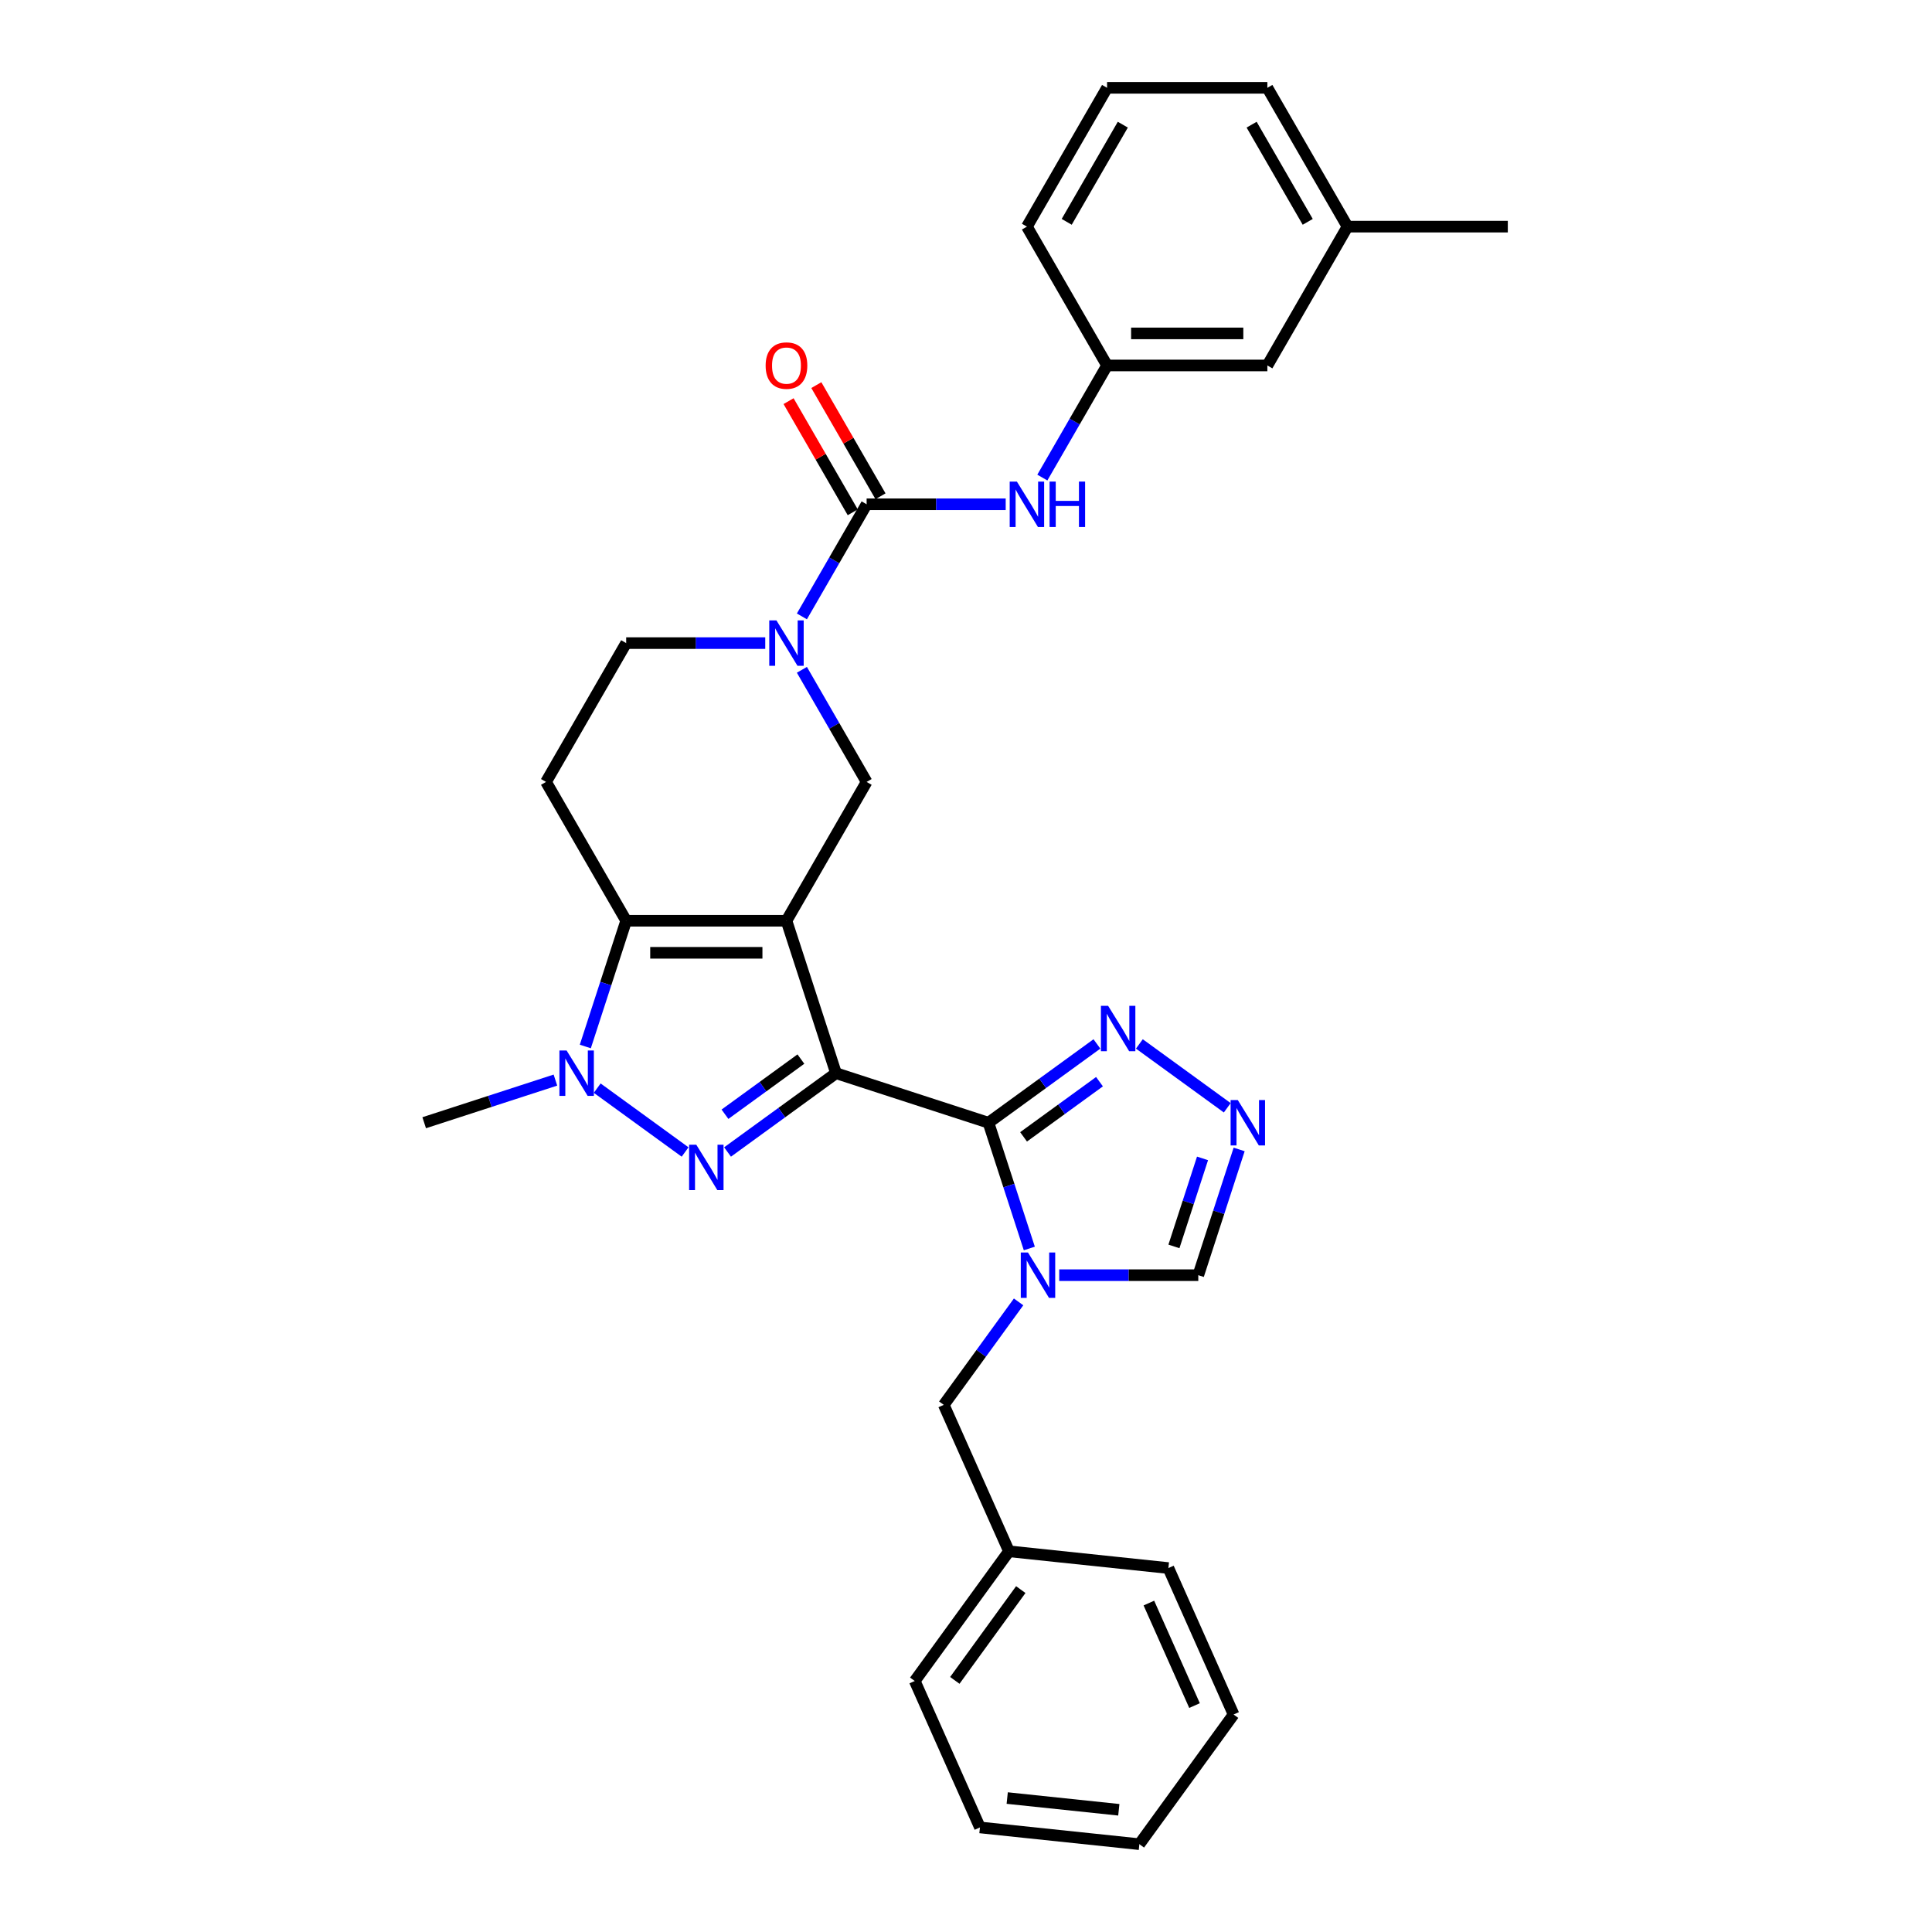 <?xml version='1.0' encoding='iso-8859-1'?>
<svg version='1.1' baseProfile='full'
              xmlns='http://www.w3.org/2000/svg'
                      xmlns:rdkit='http://www.rdkit.org/xml'
                      xmlns:xlink='http://www.w3.org/1999/xlink'
                  xml:space='preserve'
width='1000px' height='1000px' viewBox='0 0 1000 1000'>
<!-- END OF HEADER -->
<rect style='opacity:1.0;fill:#FFFFFF;stroke:none' width='1000' height='1000' x='0' y='0'> </rect>
<path class='bond-0' d='M 432.716,555.485 L 407.077,476.576' style='fill:none;fill-rule:evenodd;stroke:#000000;stroke-width:6px;stroke-linecap:butt;stroke-linejoin:miter;stroke-opacity:1' />
<path class='bond-1' d='M 432.716,555.485 L 511.625,581.124' style='fill:none;fill-rule:evenodd;stroke:#000000;stroke-width:6px;stroke-linecap:butt;stroke-linejoin:miter;stroke-opacity:1' />
<path class='bond-2' d='M 432.716,555.485 L 404.647,575.879' style='fill:none;fill-rule:evenodd;stroke:#000000;stroke-width:6px;stroke-linecap:butt;stroke-linejoin:miter;stroke-opacity:1' />
<path class='bond-2' d='M 404.647,575.879 L 376.578,596.272' style='fill:none;fill-rule:evenodd;stroke:#0000FF;stroke-width:6px;stroke-linecap:butt;stroke-linejoin:miter;stroke-opacity:1' />
<path class='bond-2' d='M 414.542,548.178 L 394.893,562.454' style='fill:none;fill-rule:evenodd;stroke:#000000;stroke-width:6px;stroke-linecap:butt;stroke-linejoin:miter;stroke-opacity:1' />
<path class='bond-2' d='M 394.893,562.454 L 375.245,576.729' style='fill:none;fill-rule:evenodd;stroke:#0000FF;stroke-width:6px;stroke-linecap:butt;stroke-linejoin:miter;stroke-opacity:1' />
<path class='bond-3' d='M 407.077,476.576 L 324.108,476.576' style='fill:none;fill-rule:evenodd;stroke:#000000;stroke-width:6px;stroke-linecap:butt;stroke-linejoin:miter;stroke-opacity:1' />
<path class='bond-3' d='M 394.632,493.17 L 336.553,493.17' style='fill:none;fill-rule:evenodd;stroke:#000000;stroke-width:6px;stroke-linecap:butt;stroke-linejoin:miter;stroke-opacity:1' />
<path class='bond-4' d='M 407.077,476.576 L 448.562,404.723' style='fill:none;fill-rule:evenodd;stroke:#000000;stroke-width:6px;stroke-linecap:butt;stroke-linejoin:miter;stroke-opacity:1' />
<path class='bond-5' d='M 511.625,581.124 L 522.199,613.667' style='fill:none;fill-rule:evenodd;stroke:#000000;stroke-width:6px;stroke-linecap:butt;stroke-linejoin:miter;stroke-opacity:1' />
<path class='bond-5' d='M 522.199,613.667 L 532.773,646.21' style='fill:none;fill-rule:evenodd;stroke:#0000FF;stroke-width:6px;stroke-linecap:butt;stroke-linejoin:miter;stroke-opacity:1' />
<path class='bond-6' d='M 511.625,581.124 L 539.694,560.731' style='fill:none;fill-rule:evenodd;stroke:#000000;stroke-width:6px;stroke-linecap:butt;stroke-linejoin:miter;stroke-opacity:1' />
<path class='bond-6' d='M 539.694,560.731 L 567.763,540.337' style='fill:none;fill-rule:evenodd;stroke:#0000FF;stroke-width:6px;stroke-linecap:butt;stroke-linejoin:miter;stroke-opacity:1' />
<path class='bond-6' d='M 529.799,588.431 L 549.448,574.155' style='fill:none;fill-rule:evenodd;stroke:#000000;stroke-width:6px;stroke-linecap:butt;stroke-linejoin:miter;stroke-opacity:1' />
<path class='bond-6' d='M 549.448,574.155 L 569.096,559.88' style='fill:none;fill-rule:evenodd;stroke:#0000FF;stroke-width:6px;stroke-linecap:butt;stroke-linejoin:miter;stroke-opacity:1' />
<path class='bond-7' d='M 354.607,596.272 L 309.115,563.22' style='fill:none;fill-rule:evenodd;stroke:#0000FF;stroke-width:6px;stroke-linecap:butt;stroke-linejoin:miter;stroke-opacity:1' />
<path class='bond-8' d='M 324.108,476.576 L 282.623,404.723' style='fill:none;fill-rule:evenodd;stroke:#000000;stroke-width:6px;stroke-linecap:butt;stroke-linejoin:miter;stroke-opacity:1' />
<path class='bond-9' d='M 324.108,476.576 L 313.534,509.119' style='fill:none;fill-rule:evenodd;stroke:#000000;stroke-width:6px;stroke-linecap:butt;stroke-linejoin:miter;stroke-opacity:1' />
<path class='bond-9' d='M 313.534,509.119 L 302.96,541.662' style='fill:none;fill-rule:evenodd;stroke:#0000FF;stroke-width:6px;stroke-linecap:butt;stroke-linejoin:miter;stroke-opacity:1' />
<path class='bond-10' d='M 548.249,660.033 L 584.241,660.033' style='fill:none;fill-rule:evenodd;stroke:#0000FF;stroke-width:6px;stroke-linecap:butt;stroke-linejoin:miter;stroke-opacity:1' />
<path class='bond-10' d='M 584.241,660.033 L 620.233,660.033' style='fill:none;fill-rule:evenodd;stroke:#000000;stroke-width:6px;stroke-linecap:butt;stroke-linejoin:miter;stroke-opacity:1' />
<path class='bond-11' d='M 527.221,673.855 L 507.858,700.506' style='fill:none;fill-rule:evenodd;stroke:#0000FF;stroke-width:6px;stroke-linecap:butt;stroke-linejoin:miter;stroke-opacity:1' />
<path class='bond-11' d='M 507.858,700.506 L 488.496,727.156' style='fill:none;fill-rule:evenodd;stroke:#000000;stroke-width:6px;stroke-linecap:butt;stroke-linejoin:miter;stroke-opacity:1' />
<path class='bond-12' d='M 287.484,559.054 L 253.522,570.089' style='fill:none;fill-rule:evenodd;stroke:#0000FF;stroke-width:6px;stroke-linecap:butt;stroke-linejoin:miter;stroke-opacity:1' />
<path class='bond-12' d='M 253.522,570.089 L 219.56,581.124' style='fill:none;fill-rule:evenodd;stroke:#000000;stroke-width:6px;stroke-linecap:butt;stroke-linejoin:miter;stroke-opacity:1' />
<path class='bond-13' d='M 415.058,346.692 L 431.81,375.707' style='fill:none;fill-rule:evenodd;stroke:#0000FF;stroke-width:6px;stroke-linecap:butt;stroke-linejoin:miter;stroke-opacity:1' />
<path class='bond-13' d='M 431.81,375.707 L 448.562,404.723' style='fill:none;fill-rule:evenodd;stroke:#000000;stroke-width:6px;stroke-linecap:butt;stroke-linejoin:miter;stroke-opacity:1' />
<path class='bond-14' d='M 415.058,319.046 L 431.81,290.031' style='fill:none;fill-rule:evenodd;stroke:#0000FF;stroke-width:6px;stroke-linecap:butt;stroke-linejoin:miter;stroke-opacity:1' />
<path class='bond-14' d='M 431.81,290.031 L 448.562,261.015' style='fill:none;fill-rule:evenodd;stroke:#000000;stroke-width:6px;stroke-linecap:butt;stroke-linejoin:miter;stroke-opacity:1' />
<path class='bond-15' d='M 396.092,332.869 L 360.1,332.869' style='fill:none;fill-rule:evenodd;stroke:#0000FF;stroke-width:6px;stroke-linecap:butt;stroke-linejoin:miter;stroke-opacity:1' />
<path class='bond-15' d='M 360.1,332.869 L 324.108,332.869' style='fill:none;fill-rule:evenodd;stroke:#000000;stroke-width:6px;stroke-linecap:butt;stroke-linejoin:miter;stroke-opacity:1' />
<path class='bond-16' d='M 448.562,261.015 L 484.554,261.015' style='fill:none;fill-rule:evenodd;stroke:#000000;stroke-width:6px;stroke-linecap:butt;stroke-linejoin:miter;stroke-opacity:1' />
<path class='bond-16' d='M 484.554,261.015 L 520.546,261.015' style='fill:none;fill-rule:evenodd;stroke:#0000FF;stroke-width:6px;stroke-linecap:butt;stroke-linejoin:miter;stroke-opacity:1' />
<path class='bond-17' d='M 455.747,256.867 L 439.139,228.1' style='fill:none;fill-rule:evenodd;stroke:#000000;stroke-width:6px;stroke-linecap:butt;stroke-linejoin:miter;stroke-opacity:1' />
<path class='bond-17' d='M 439.139,228.1 L 422.531,199.334' style='fill:none;fill-rule:evenodd;stroke:#FF0000;stroke-width:6px;stroke-linecap:butt;stroke-linejoin:miter;stroke-opacity:1' />
<path class='bond-17' d='M 441.377,265.164 L 424.768,236.397' style='fill:none;fill-rule:evenodd;stroke:#000000;stroke-width:6px;stroke-linecap:butt;stroke-linejoin:miter;stroke-opacity:1' />
<path class='bond-17' d='M 424.768,236.397 L 408.16,207.631' style='fill:none;fill-rule:evenodd;stroke:#FF0000;stroke-width:6px;stroke-linecap:butt;stroke-linejoin:miter;stroke-opacity:1' />
<path class='bond-18' d='M 589.734,540.337 L 635.227,573.389' style='fill:none;fill-rule:evenodd;stroke:#0000FF;stroke-width:6px;stroke-linecap:butt;stroke-linejoin:miter;stroke-opacity:1' />
<path class='bond-19' d='M 641.381,594.947 L 630.807,627.49' style='fill:none;fill-rule:evenodd;stroke:#0000FF;stroke-width:6px;stroke-linecap:butt;stroke-linejoin:miter;stroke-opacity:1' />
<path class='bond-19' d='M 630.807,627.49 L 620.233,660.033' style='fill:none;fill-rule:evenodd;stroke:#000000;stroke-width:6px;stroke-linecap:butt;stroke-linejoin:miter;stroke-opacity:1' />
<path class='bond-19' d='M 622.427,599.582 L 615.025,622.362' style='fill:none;fill-rule:evenodd;stroke:#0000FF;stroke-width:6px;stroke-linecap:butt;stroke-linejoin:miter;stroke-opacity:1' />
<path class='bond-19' d='M 615.025,622.362 L 607.624,645.142' style='fill:none;fill-rule:evenodd;stroke:#000000;stroke-width:6px;stroke-linecap:butt;stroke-linejoin:miter;stroke-opacity:1' />
<path class='bond-20' d='M 282.623,404.723 L 324.108,332.869' style='fill:none;fill-rule:evenodd;stroke:#000000;stroke-width:6px;stroke-linecap:butt;stroke-linejoin:miter;stroke-opacity:1' />
<path class='bond-21' d='M 539.512,247.193 L 556.264,218.177' style='fill:none;fill-rule:evenodd;stroke:#0000FF;stroke-width:6px;stroke-linecap:butt;stroke-linejoin:miter;stroke-opacity:1' />
<path class='bond-21' d='M 556.264,218.177 L 573.016,189.162' style='fill:none;fill-rule:evenodd;stroke:#000000;stroke-width:6px;stroke-linecap:butt;stroke-linejoin:miter;stroke-opacity:1' />
<path class='bond-22' d='M 488.496,727.156 L 522.242,802.953' style='fill:none;fill-rule:evenodd;stroke:#000000;stroke-width:6px;stroke-linecap:butt;stroke-linejoin:miter;stroke-opacity:1' />
<path class='bond-23' d='M 573.016,189.162 L 655.986,189.162' style='fill:none;fill-rule:evenodd;stroke:#000000;stroke-width:6px;stroke-linecap:butt;stroke-linejoin:miter;stroke-opacity:1' />
<path class='bond-23' d='M 585.462,172.568 L 643.54,172.568' style='fill:none;fill-rule:evenodd;stroke:#000000;stroke-width:6px;stroke-linecap:butt;stroke-linejoin:miter;stroke-opacity:1' />
<path class='bond-24' d='M 573.016,189.162 L 531.531,117.308' style='fill:none;fill-rule:evenodd;stroke:#000000;stroke-width:6px;stroke-linecap:butt;stroke-linejoin:miter;stroke-opacity:1' />
<path class='bond-25' d='M 655.986,189.162 L 697.47,117.308' style='fill:none;fill-rule:evenodd;stroke:#000000;stroke-width:6px;stroke-linecap:butt;stroke-linejoin:miter;stroke-opacity:1' />
<path class='bond-26' d='M 522.242,802.953 L 473.474,870.076' style='fill:none;fill-rule:evenodd;stroke:#000000;stroke-width:6px;stroke-linecap:butt;stroke-linejoin:miter;stroke-opacity:1' />
<path class='bond-26' d='M 528.352,822.775 L 494.214,869.762' style='fill:none;fill-rule:evenodd;stroke:#000000;stroke-width:6px;stroke-linecap:butt;stroke-linejoin:miter;stroke-opacity:1' />
<path class='bond-27' d='M 522.242,802.953 L 604.757,811.625' style='fill:none;fill-rule:evenodd;stroke:#000000;stroke-width:6px;stroke-linecap:butt;stroke-linejoin:miter;stroke-opacity:1' />
<path class='bond-28' d='M 697.47,117.308 L 780.44,117.308' style='fill:none;fill-rule:evenodd;stroke:#000000;stroke-width:6px;stroke-linecap:butt;stroke-linejoin:miter;stroke-opacity:1' />
<path class='bond-29' d='M 697.47,117.308 L 655.986,45.455' style='fill:none;fill-rule:evenodd;stroke:#000000;stroke-width:6px;stroke-linecap:butt;stroke-linejoin:miter;stroke-opacity:1' />
<path class='bond-29' d='M 676.877,114.827 L 647.838,64.529' style='fill:none;fill-rule:evenodd;stroke:#000000;stroke-width:6px;stroke-linecap:butt;stroke-linejoin:miter;stroke-opacity:1' />
<path class='bond-30' d='M 573.016,45.455 L 531.531,117.308' style='fill:none;fill-rule:evenodd;stroke:#000000;stroke-width:6px;stroke-linecap:butt;stroke-linejoin:miter;stroke-opacity:1' />
<path class='bond-30' d='M 581.164,64.529 L 552.125,114.827' style='fill:none;fill-rule:evenodd;stroke:#000000;stroke-width:6px;stroke-linecap:butt;stroke-linejoin:miter;stroke-opacity:1' />
<path class='bond-31' d='M 573.016,45.455 L 655.986,45.455' style='fill:none;fill-rule:evenodd;stroke:#000000;stroke-width:6px;stroke-linecap:butt;stroke-linejoin:miter;stroke-opacity:1' />
<path class='bond-32' d='M 473.474,870.076 L 507.221,945.873' style='fill:none;fill-rule:evenodd;stroke:#000000;stroke-width:6px;stroke-linecap:butt;stroke-linejoin:miter;stroke-opacity:1' />
<path class='bond-33' d='M 604.757,811.625 L 638.504,887.422' style='fill:none;fill-rule:evenodd;stroke:#000000;stroke-width:6px;stroke-linecap:butt;stroke-linejoin:miter;stroke-opacity:1' />
<path class='bond-33' d='M 594.66,829.744 L 618.283,882.802' style='fill:none;fill-rule:evenodd;stroke:#000000;stroke-width:6px;stroke-linecap:butt;stroke-linejoin:miter;stroke-opacity:1' />
<path class='bond-34' d='M 638.504,887.422 L 589.736,954.545' style='fill:none;fill-rule:evenodd;stroke:#000000;stroke-width:6px;stroke-linecap:butt;stroke-linejoin:miter;stroke-opacity:1' />
<path class='bond-35' d='M 507.221,945.873 L 589.736,954.545' style='fill:none;fill-rule:evenodd;stroke:#000000;stroke-width:6px;stroke-linecap:butt;stroke-linejoin:miter;stroke-opacity:1' />
<path class='bond-35' d='M 521.333,930.671 L 579.093,936.742' style='fill:none;fill-rule:evenodd;stroke:#000000;stroke-width:6px;stroke-linecap:butt;stroke-linejoin:miter;stroke-opacity:1' />
<path  class='atom-3' d='M 360.399 592.505
L 368.098 604.95
Q 368.862 606.178, 370.089 608.402
Q 371.317 610.625, 371.384 610.758
L 371.384 592.505
L 374.503 592.505
L 374.503 616.002
L 371.284 616.002
L 363.02 602.395
Q 362.058 600.802, 361.029 598.976
Q 360.034 597.151, 359.735 596.587
L 359.735 616.002
L 356.682 616.002
L 356.682 592.505
L 360.399 592.505
' fill='#0000FF'/>
<path  class='atom-5' d='M 532.07 648.284
L 539.77 660.73
Q 540.533 661.958, 541.761 664.181
Q 542.989 666.405, 543.055 666.537
L 543.055 648.284
L 546.175 648.284
L 546.175 671.781
L 542.956 671.781
L 534.692 658.174
Q 533.729 656.581, 532.701 654.756
Q 531.705 652.93, 531.406 652.366
L 531.406 671.781
L 528.353 671.781
L 528.353 648.284
L 532.07 648.284
' fill='#0000FF'/>
<path  class='atom-6' d='M 293.275 543.737
L 300.975 556.182
Q 301.738 557.41, 302.966 559.634
Q 304.194 561.857, 304.26 561.99
L 304.26 543.737
L 307.38 543.737
L 307.38 567.234
L 304.161 567.234
L 295.897 553.627
Q 294.934 552.034, 293.906 550.208
Q 292.91 548.383, 292.611 547.819
L 292.611 567.234
L 289.558 567.234
L 289.558 543.737
L 293.275 543.737
' fill='#0000FF'/>
<path  class='atom-7' d='M 401.883 321.121
L 409.583 333.566
Q 410.346 334.794, 411.574 337.018
Q 412.802 339.241, 412.869 339.374
L 412.869 321.121
L 415.988 321.121
L 415.988 344.618
L 412.769 344.618
L 404.505 331.011
Q 403.543 329.418, 402.514 327.592
Q 401.518 325.767, 401.22 325.203
L 401.22 344.618
L 398.166 344.618
L 398.166 321.121
L 401.883 321.121
' fill='#0000FF'/>
<path  class='atom-10' d='M 573.555 520.607
L 581.254 533.053
Q 582.018 534.281, 583.246 536.504
Q 584.473 538.728, 584.54 538.861
L 584.54 520.607
L 587.659 520.607
L 587.659 544.104
L 584.44 544.104
L 576.177 530.497
Q 575.214 528.904, 574.185 527.079
Q 573.19 525.254, 572.891 524.689
L 572.891 544.104
L 569.838 544.104
L 569.838 520.607
L 573.555 520.607
' fill='#0000FF'/>
<path  class='atom-11' d='M 640.678 569.376
L 648.378 581.821
Q 649.141 583.049, 650.369 585.273
Q 651.597 587.496, 651.664 587.629
L 651.664 569.376
L 654.783 569.376
L 654.783 592.873
L 651.564 592.873
L 643.3 579.266
Q 642.338 577.673, 641.309 575.847
Q 640.313 574.022, 640.015 573.458
L 640.015 592.873
L 636.961 592.873
L 636.961 569.376
L 640.678 569.376
' fill='#0000FF'/>
<path  class='atom-14' d='M 526.338 249.267
L 534.037 261.712
Q 534.8 262.94, 536.028 265.164
Q 537.256 267.388, 537.323 267.52
L 537.323 249.267
L 540.442 249.267
L 540.442 272.764
L 537.223 272.764
L 528.959 259.157
Q 527.997 257.564, 526.968 255.739
Q 525.972 253.913, 525.674 253.349
L 525.674 272.764
L 522.621 272.764
L 522.621 249.267
L 526.338 249.267
' fill='#0000FF'/>
<path  class='atom-14' d='M 543.263 249.267
L 546.449 249.267
L 546.449 259.257
L 558.463 259.257
L 558.463 249.267
L 561.649 249.267
L 561.649 272.764
L 558.463 272.764
L 558.463 261.912
L 546.449 261.912
L 546.449 272.764
L 543.263 272.764
L 543.263 249.267
' fill='#0000FF'/>
<path  class='atom-17' d='M 396.291 189.228
Q 396.291 183.586, 399.079 180.433
Q 401.867 177.281, 407.077 177.281
Q 412.288 177.281, 415.076 180.433
Q 417.863 183.586, 417.863 189.228
Q 417.863 194.937, 415.042 198.189
Q 412.221 201.408, 407.077 201.408
Q 401.9 201.408, 399.079 198.189
Q 396.291 194.97, 396.291 189.228
M 407.077 198.753
Q 410.662 198.753, 412.586 196.364
Q 414.545 193.941, 414.545 189.228
Q 414.545 184.615, 412.586 182.292
Q 410.662 179.936, 407.077 179.936
Q 403.493 179.936, 401.535 182.259
Q 399.61 184.582, 399.61 189.228
Q 399.61 193.974, 401.535 196.364
Q 403.493 198.753, 407.077 198.753
' fill='#FF0000'/>
</svg>
